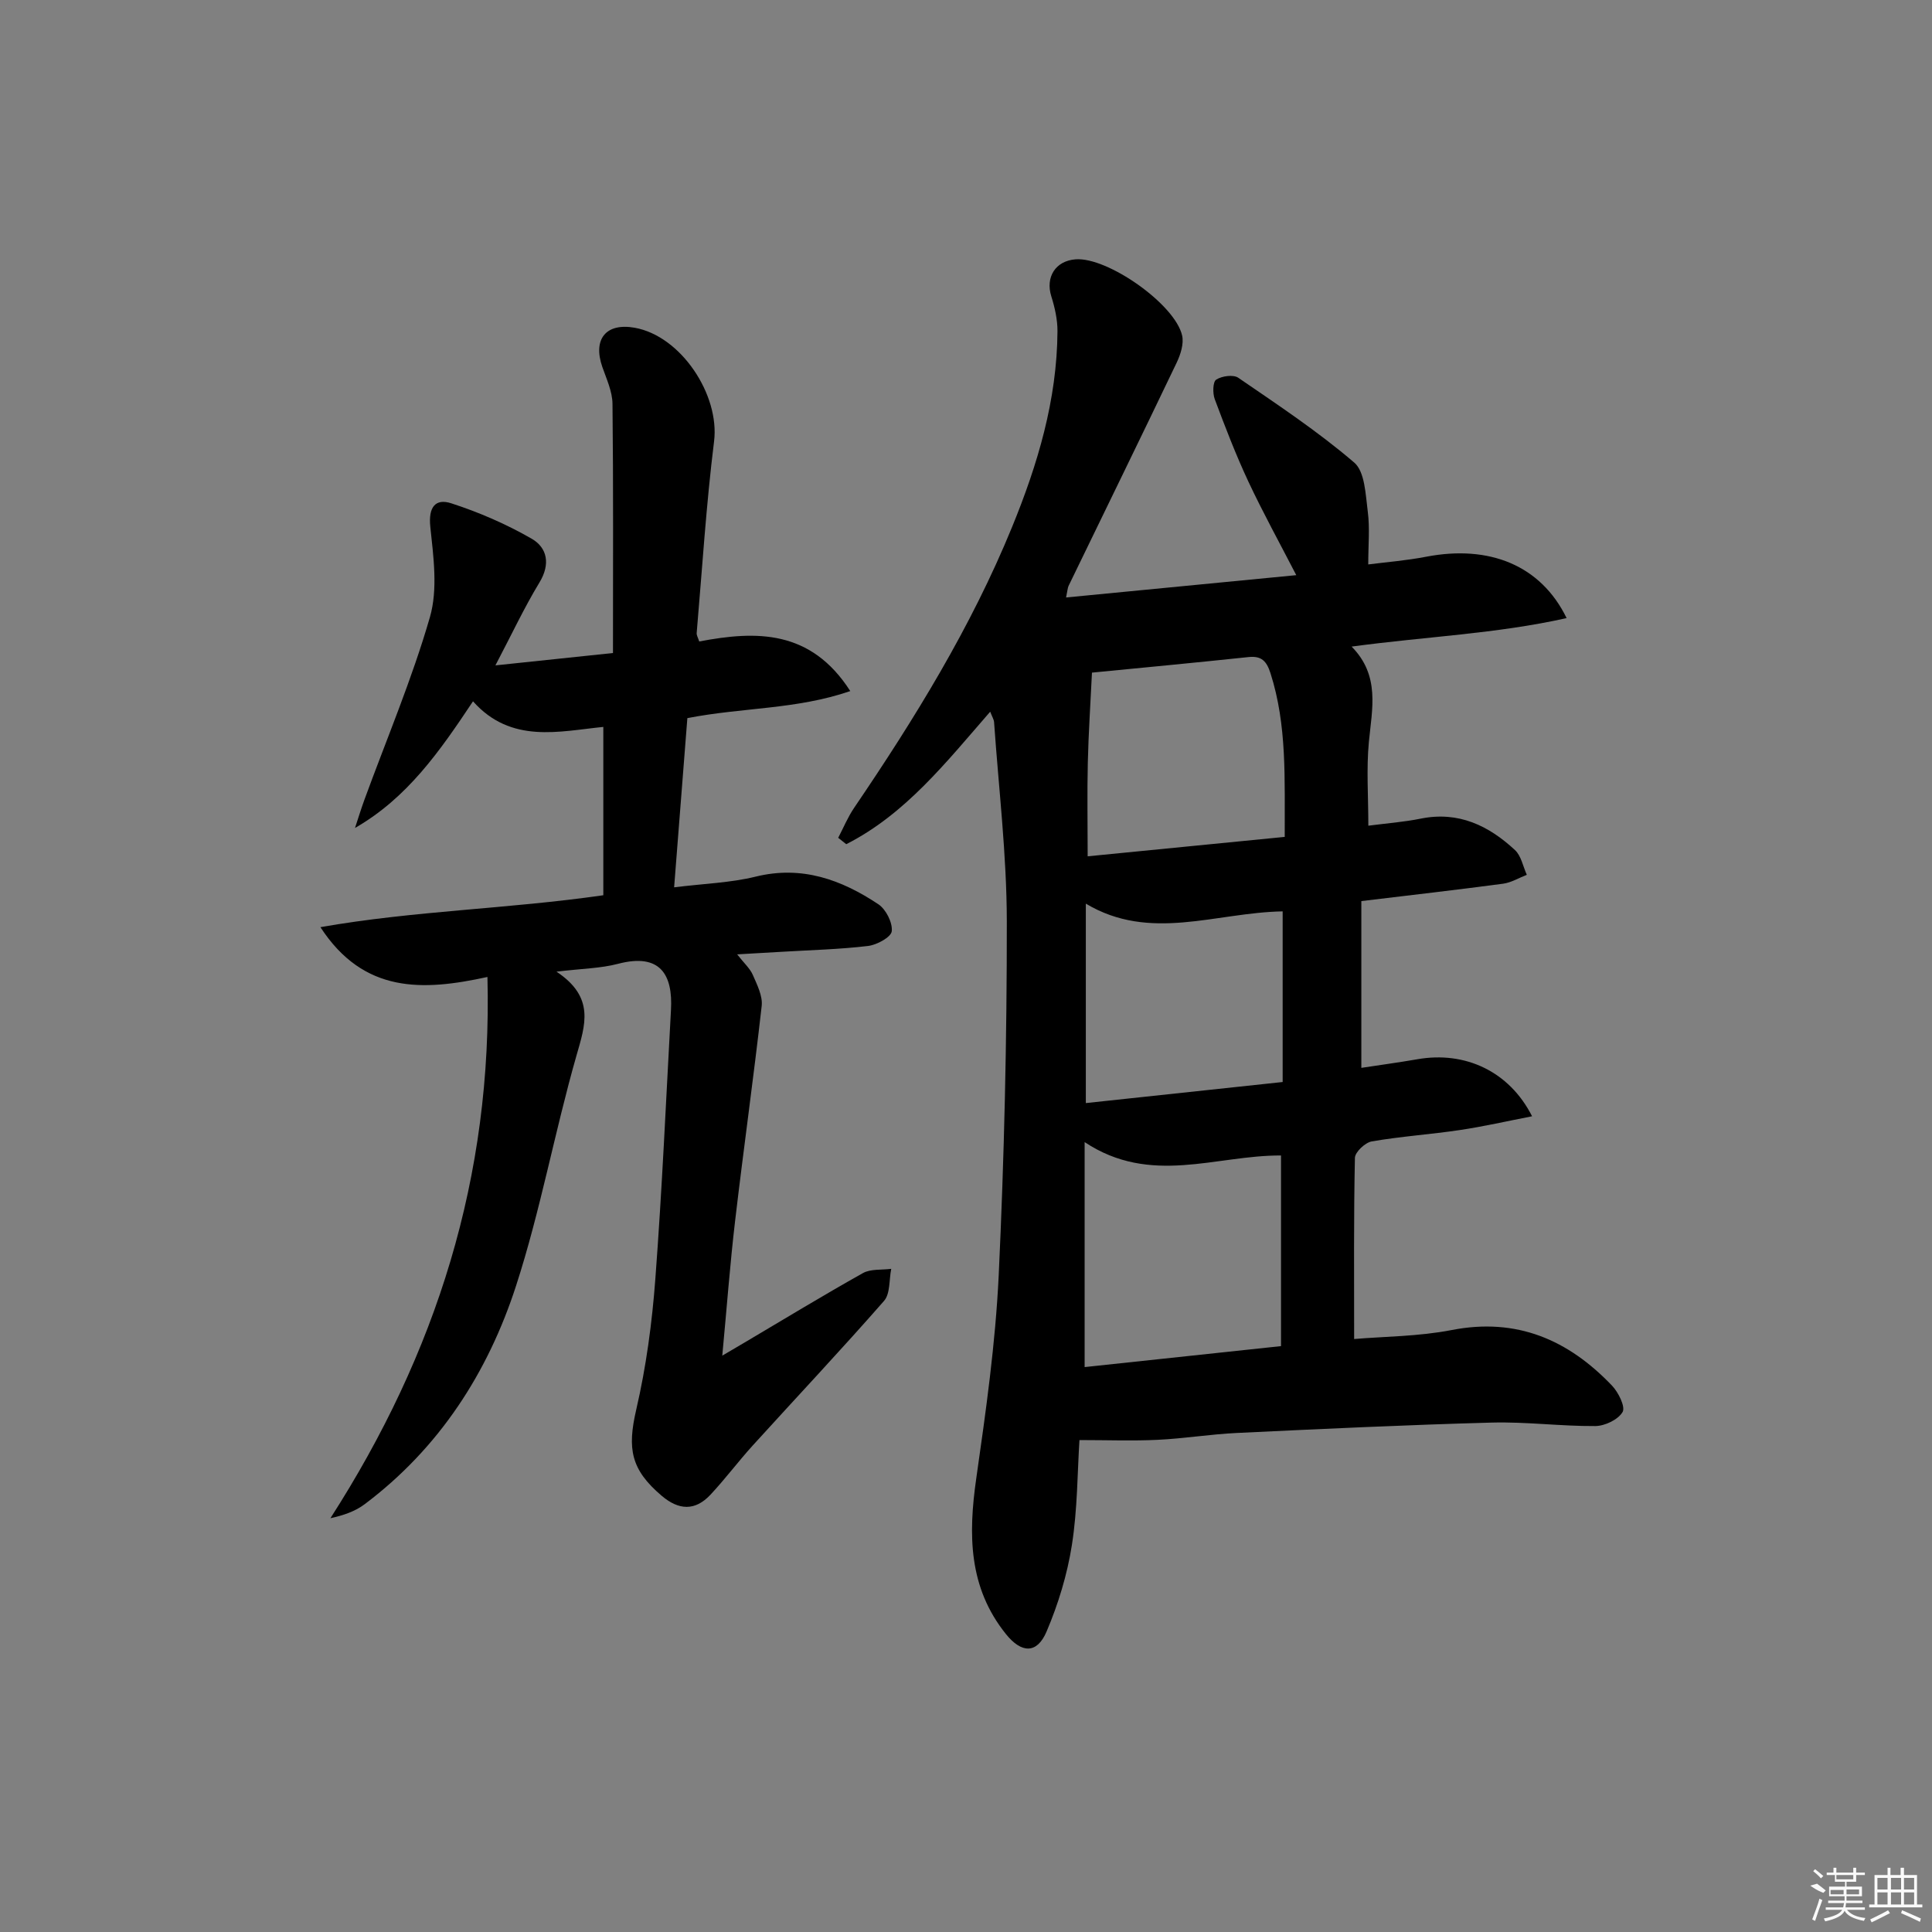 <svg enable-background="new 0 0 400 400" viewBox="0 0 400 400" xmlns="http://www.w3.org/2000/svg"><rect x="0" y="0" width="400" height="400" fill="#808080" stroke="none"/><path d="m205.01 147.35c-9.13 10.48-17.54 21.21-29.8 27.43-.56-.44-1.11-.88-1.67-1.32 1.08-2.07 1.98-4.26 3.28-6.18 12.55-18.47 24.24-37.43 32.72-58.17 5.31-12.98 9.31-26.33 9.4-40.53.01-2.41-.55-4.91-1.28-7.23-1.24-3.96.85-7.35 5.04-7.66 6.6-.5 20.59 9.29 22.05 15.79.38 1.71-.33 3.92-1.14 5.62-7.38 15.43-14.91 30.79-22.37 46.19-.2.42-.21.93-.52 2.41 16.01-1.55 31.63-3.07 47.66-4.62-3.5-6.78-6.92-12.98-9.92-19.38-2.6-5.56-4.81-11.31-6.96-17.06-.45-1.21-.41-3.58.3-4.04 1.17-.76 3.54-1.09 4.57-.39 8.18 5.61 16.5 11.12 24.01 17.56 2.22 1.91 2.34 6.62 2.8 10.13.45 3.4.1 6.91.1 10.96 3.65-.47 7.88-.8 12.02-1.6 13.06-2.5 23.71 1.77 29.05 12.71-14.55 3.26-29.18 3.82-44.51 5.9 5.93 6.01 4.23 12.86 3.57 19.75-.53 5.58-.11 11.25-.11 17.33 3.78-.49 7.38-.76 10.89-1.47 7.79-1.56 14.03 1.46 19.47 6.52 1.29 1.2 1.66 3.38 2.45 5.12-1.63.63-3.21 1.61-4.9 1.84-9.52 1.27-19.07 2.36-29.36 3.6v34.53c3.64-.56 7.65-1.1 11.64-1.79 9.81-1.71 18.98 2.47 23.71 11.81-5.19 1.01-10.03 2.12-14.93 2.85-6.07.91-12.23 1.31-18.27 2.36-1.37.24-3.46 2.21-3.48 3.41-.26 12.28-.16 24.57-.16 37.5 6.17-.53 13.31-.52 20.2-1.86 13.5-2.63 24.15 2.04 33.19 11.51 1.33 1.39 2.81 4.39 2.19 5.46-.92 1.58-3.66 2.89-5.64 2.91-7.14.05-14.3-.91-21.43-.72-17.61.48-35.22 1.31-52.82 2.15-5.47.26-10.91 1.16-16.38 1.42-5.2.25-10.43.05-16.18.05-.43 6.69-.4 14.32-1.57 21.75-.96 6.11-2.82 12.22-5.25 17.92-1.99 4.65-5.2 4.49-8.4.5-7.77-9.66-7.81-20.62-6.15-32.2 2-13.96 3.98-27.99 4.65-42.05 1.15-24.42 1.7-48.88 1.68-73.32-.02-13.76-1.68-27.51-2.64-41.27-.07-.6-.44-1.17-.8-2.13zm19.55 89.11v46.58c13.55-1.45 27.03-2.88 40.66-4.34 0-13.28 0-26.31 0-39.47-13.5-.07-26.96 6.32-40.66-2.77zm41-12.44c0-12.29 0-23.95 0-35.33-13.88.24-27.42 6.37-40.75-1.6v41.29c13.8-1.47 27.14-2.9 40.75-4.36zm.43-50.75c-.05-11.96.52-23.08-2.96-33.92-.79-2.45-1.83-3.6-4.54-3.31-11.17 1.18-22.35 2.24-32.41 3.22-.31 6.5-.72 12.56-.86 18.62-.15 6.26-.03 12.53-.03 19.41 13.89-1.37 27.2-2.68 40.8-4.02z"/><path d="m142.31 148.68c-.9 11.48-1.8 23.02-2.74 35.03 6.18-.77 11.66-.93 16.87-2.21 9.57-2.36 17.76.62 25.42 5.72 1.57 1.05 2.96 3.8 2.77 5.58-.13 1.22-3.07 2.83-4.9 3.05-5.93.71-11.94.85-17.91 1.21-2.79.17-5.57.32-9.2.53 1.43 1.83 2.66 2.91 3.25 4.27.88 2.03 2.06 4.35 1.83 6.4-1.67 14.84-3.76 29.64-5.5 44.48-1.05 8.9-1.71 17.84-2.66 27.93 2.03-1.19 3.32-1.95 4.61-2.71 8.15-4.82 16.25-9.75 24.51-14.38 1.61-.9 3.89-.62 5.86-.88-.46 2.25-.18 5.15-1.5 6.65-8.88 10.14-18.13 19.96-27.19 29.94-3.01 3.32-5.7 6.93-8.76 10.2-3.16 3.36-6.53 3.21-10.07.2-6.42-5.45-7.15-9.75-5.27-17.86 2.05-8.84 3.27-17.95 3.95-27.02 1.4-18.57 2.22-37.18 3.24-55.77.39-7.15-2.14-11.81-10.97-9.49-3.58.94-7.39.98-12.74 1.62 8.04 5.33 5.95 11.05 4.12 17.45-4.5 15.75-7.43 31.98-12.47 47.54-5.83 18.02-15.92 33.66-31.36 45.27-1.95 1.47-4.38 2.31-7.09 2.9 21.89-34.08 33.58-70.68 32.51-112.06-13.35 2.92-25.61 3.48-34.58-10.31 19.44-3.42 38.71-3.75 58.57-6.61 0-11.32 0-22.86 0-34.85-9.08.9-19.09 3.57-26.98-5.3-6.94 10.43-13.63 20.02-24.43 26.22.64-1.94 1.24-3.9 1.94-5.82 4.6-12.59 9.86-24.98 13.57-37.83 1.67-5.78.73-12.51.08-18.71-.42-4.07 1.05-5.93 4.36-4.85 5.74 1.86 11.39 4.31 16.62 7.32 3.25 1.88 3.93 5.27 1.61 9.08-3.16 5.21-5.75 10.76-9.11 17.15 8.53-.9 16.26-1.71 24.34-2.56 0-17.74.09-34.67-.1-51.6-.03-2.56-1.24-5.14-2.11-7.64-1.99-5.75.76-9.15 6.67-8.11 9.62 1.69 17.67 13.9 16.47 23.53-1.64 13.18-2.46 26.45-3.6 39.69-.04.45.27.93.53 1.74 11.8-2.25 23.09-2.49 31.27 10.27-11.2 3.84-22.23 3.36-33.73 5.6z"/><g fill="#fafafa"><path d="m374.8 390.4 1.4-.4c.7.5 1.3 1 1.8 1.4l-.5.5c-1.5-.6-2.1-1.1-2.7-1.5zm1 7.3-.6-.3c.5-1.4 1.1-2.8 1.5-4.3.2.1.4.2.6.3-.5 1.3-1 2.8-1.5 4.3zm-.4-10.3.4-.4c.4.3 1 .8 1.7 1.4l-.5.5c-.4-.5-1-1-1.6-1.5zm2.5.3h1.7v-1h.6v1h3.5v-1h.6v1h1.8v.5h-1.8v1.4h-2v1h3.2v2h-3.2v.9h3.3v.5h-3.4c0 .3-.1.6-.1.9h4v.5h-3.7c.7.9 1.9 1.5 3.8 1.7-.1.2-.2.4-.3.6-2.1-.4-3.5-1.1-4-2.1-.4 1-1.8 1.7-4 2.2-.1-.2-.2-.4-.3-.6 2.1-.4 3.4-1 3.8-1.8h-3.4v-.5h3.6c.1-.3.1-.6.2-.9h-3.3v-.5h3.4c0-.3 0-.6 0-.9h-3.2v-2h3.3v-1h-2.1v-1.4h-1.7v-.5zm1.1 3.5v1h2.7c0-.3 0-.4 0-.4 0-.1 0-.2 0-.2 0-.1 0-.2 0-.3h-2.7zm1.2-3v.9h3.5v-.9zm4.7 3h-2.6v.6.4h2.6z"/><path d="m393.6 386.7h.6v1.5h2.7v6.1h1.1v.6h-11v-.6h1.1v-6.1h2.7v-1.5h.6v1.5h2.1v-1.5zm-2.7 8.8.4.6c-1.2.6-2.5 1.3-3.8 1.9-.1-.2-.2-.4-.3-.6 1.2-.6 2.5-1.2 3.7-1.9zm-2.2-6.7v2.4h2.1v-2.4zm0 3v2.5h2.1v-2.5zm2.8-3v2.4h2.1v-2.4zm0 3v2.5h2.1v-2.5zm6 6.1c-1.4-.7-2.7-1.3-3.9-1.8l.2-.6c1.5.6 2.7 1.2 3.9 1.7zm-1.2-9.1h-2.1v2.4h2.1zm-2.1 3v2.5h2.1v-2.5z"/></g></svg>